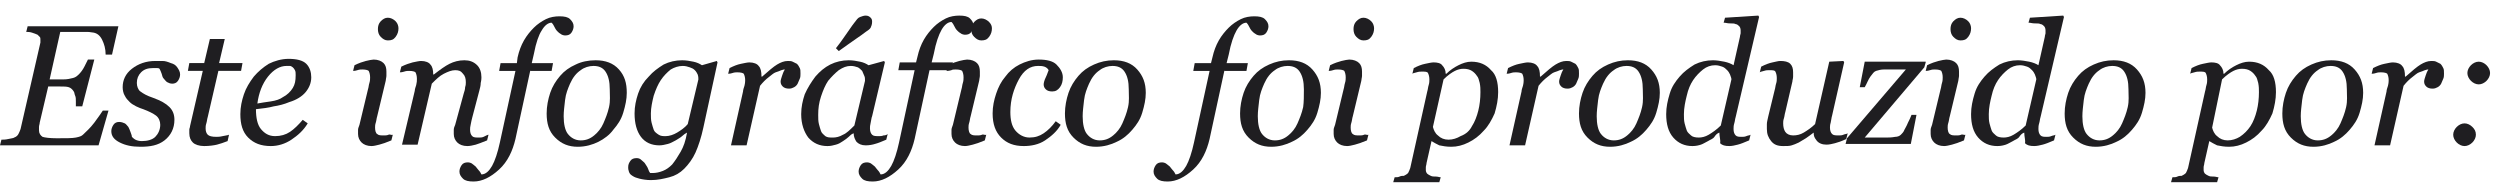 <?xml version="1.0" encoding="utf-8"?>
<!-- Generator: Adobe Illustrator 18.0.0, SVG Export Plug-In . SVG Version: 6.00 Build 0)  -->
<!DOCTYPE svg PUBLIC "-//W3C//DTD SVG 1.1//EN" "http://www.w3.org/Graphics/SVG/1.1/DTD/svg11.dtd">
<svg version="1.1" id="Camada_1" xmlns="http://www.w3.org/2000/svg" xmlns:xlink="http://www.w3.org/1999/xlink" x="0px" y="0px"
	 viewBox="0 0 352.6 27.6" enable-background="new 0 0 352.6 27.6" xml:space="preserve">
<g>
	<path fill="#1F1E21" d="M16.7,3.7l-0.9,4h-0.9c0-0.8-0.2-1.5-0.5-2.1s-0.7-0.9-1.2-1c-0.2,0-0.5-0.1-0.9-0.1s-0.7,0-1.1,0H8.5
		L7,11.2h1.9c0.6,0,1-0.1,1.4-0.2s0.6-0.3,0.9-0.6c0.2-0.2,0.5-0.6,0.7-1c0.2-0.4,0.4-0.8,0.5-1h0.9L11.6,15h-0.9c0-0.1,0-0.2,0-0.3
		s0-0.3,0-0.4c0-0.3,0-0.6-0.1-0.8s-0.1-0.5-0.2-0.6c-0.2-0.3-0.4-0.5-0.7-0.6c-0.3-0.1-0.7-0.1-1.2-0.1H6.8l-1.2,5.1
		c0,0.2-0.1,0.4-0.1,0.6s0,0.4,0,0.5c0,0.4,0.2,0.7,0.5,0.9c0.3,0.1,1,0.2,2,0.2c1.3,0,2.2,0,2.7-0.1c0.5-0.1,0.8-0.2,1-0.4
		c0.4-0.4,1-0.9,1.6-1.7c0.6-0.8,1-1.4,1.2-1.7h0.8l-1.4,4.9H0l0.2-0.8c0.2,0,0.6,0,1-0.1s0.7-0.1,0.8-0.2c0.3-0.1,0.5-0.3,0.6-0.5
		s0.2-0.4,0.3-0.7L5.7,6c0-0.1,0-0.1,0-0.2s0-0.2,0-0.2c0-0.2,0-0.3-0.1-0.4S5.4,5,5.3,4.9C5.1,4.8,4.8,4.7,4.5,4.6S3.9,4.5,3.7,4.5
		l0.2-0.8H16.7z"/>
	<path fill="#1F1E21" d="M19.8,20.7c-1.2,0-2.1-0.2-2.9-0.6s-1.2-0.9-1.2-1.6c0-0.3,0.1-0.6,0.3-0.9s0.5-0.4,0.8-0.4
		c0.3,0,0.6,0.1,0.8,0.2s0.3,0.3,0.5,0.5c0.1,0.2,0.2,0.4,0.3,0.7s0.2,0.5,0.2,0.7c0.1,0.1,0.3,0.3,0.5,0.4s0.5,0.2,0.9,0.2
		c0.8,0,1.5-0.2,1.9-0.6s0.7-1,0.7-1.7c0-0.5-0.2-1-0.6-1.3c-0.4-0.3-1-0.6-1.8-0.9c-0.3-0.1-0.6-0.2-1-0.4
		c-0.4-0.2-0.7-0.4-0.9-0.6c-0.3-0.3-0.5-0.5-0.7-0.9c-0.2-0.3-0.3-0.8-0.3-1.2c0-1,0.4-1.9,1.3-2.6c0.9-0.7,2-1.1,3.3-1.1
		c0.3,0,0.6,0,1,0s0.7,0.1,1.2,0.3c0.4,0.1,0.7,0.3,0.9,0.6s0.4,0.6,0.4,1c0,0.3-0.1,0.6-0.3,0.9s-0.5,0.4-0.8,0.4
		c-0.3,0-0.5-0.1-0.7-0.2s-0.3-0.3-0.5-0.5s-0.2-0.4-0.3-0.7s-0.2-0.5-0.3-0.7c-0.1-0.1-0.3-0.1-0.4-0.1s-0.3,0-0.5,0
		c-0.8,0-1.3,0.2-1.7,0.6s-0.6,0.9-0.6,1.5c0,0.5,0.2,1,0.5,1.2c0.4,0.3,0.9,0.6,1.8,0.9c1.1,0.4,1.8,0.8,2.3,1.3s0.7,1.1,0.7,1.8
		c0,1.2-0.5,2.2-1.4,2.9S21.2,20.7,19.8,20.7z"/>
	<path fill="#1F1E21" d="M28.8,20.6c-0.7,0-1.3-0.2-1.6-0.5s-0.5-0.7-0.5-1.3c0-0.2,0-0.3,0-0.5s0.1-0.3,0.1-0.5l1.8-7.8h-2.1
		l0.2-1.1h2.1l0.8-3.4h2.1l-0.8,3.4h3.3l-0.2,1.1h-3.2l-1.5,6.5c-0.1,0.3-0.1,0.6-0.2,0.9s-0.1,0.5-0.1,0.7c0,0.4,0.1,0.7,0.3,0.9
		s0.6,0.3,1.2,0.3c0.2,0,0.5,0,0.9-0.1s0.7-0.1,0.9-0.2l-0.2,0.9c-0.5,0.2-1.1,0.4-1.5,0.5S29.5,20.6,28.8,20.6z"/>
	<path fill="#1F1E21" d="M43.9,10.9c0,0.8-0.3,1.5-0.8,2.1s-1.3,1.1-2.3,1.4c-0.7,0.3-1.5,0.5-2.2,0.6c-0.7,0.2-1.6,0.3-2.5,0.4
		c0,1.2,0.2,2.2,0.7,2.8s1.1,1,2,1c0.8,0,1.5-0.2,2.1-0.6s1.2-1,1.8-1.7l0.7,0.5c-0.6,1-1.4,1.7-2.3,2.3s-1.9,0.9-2.9,0.9
		c-1.4,0-2.4-0.4-3.2-1.2s-1.1-1.9-1.1-3.3c0-1,0.2-1.9,0.5-2.8s0.8-1.7,1.4-2.5c0.6-0.7,1.3-1.3,2.1-1.8c0.8-0.4,1.8-0.7,2.8-0.7
		c1.1,0,2,0.2,2.5,0.7S43.9,10.2,43.9,10.9z M41.7,10.6c0-0.3,0-0.5-0.1-0.7c-0.1-0.2-0.2-0.3-0.3-0.4c-0.1-0.1-0.3-0.2-0.4-0.2
		s-0.3,0-0.5,0c-0.9,0-1.8,0.5-2.6,1.5c-0.8,1-1.3,2.3-1.5,3.8c0.5-0.1,1.2-0.2,1.9-0.3c0.7-0.1,1.3-0.3,1.7-0.6
		c0.6-0.3,1.1-0.8,1.4-1.3S41.7,11.4,41.7,10.6z"/>
	<path fill="#1F1E21" d="M55.4,19l-0.2,0.8c-0.7,0.3-1.3,0.5-1.7,0.6s-0.8,0.2-1.1,0.2c-0.6,0-1.1-0.2-1.4-0.5
		c-0.3-0.3-0.5-0.7-0.5-1.2c0-0.2,0-0.4,0-0.6c0-0.2,0.1-0.4,0.2-0.7l1.2-5c0.1-0.3,0.1-0.6,0.2-0.9s0.1-0.6,0.1-0.8
		c0-0.4-0.1-0.7-0.2-0.9c-0.1-0.1-0.4-0.2-0.9-0.2c-0.2,0-0.4,0-0.7,0.1C50.1,10,49.9,10,49.8,10l0.2-0.8c0.6-0.3,1.2-0.5,1.6-0.6
		s0.9-0.2,1.1-0.2c0.6,0,1.1,0.2,1.4,0.5c0.3,0.3,0.4,0.7,0.4,1.2c0,0.1,0,0.3,0,0.6c0,0.2-0.1,0.5-0.1,0.7l-1.2,5
		c-0.1,0.3-0.1,0.6-0.2,0.9s-0.1,0.5-0.1,0.7c0,0.4,0.1,0.8,0.3,0.9c0.2,0.2,0.5,0.2,1,0.2c0.1,0,0.4,0,0.6-0.1S55.2,19.1,55.4,19z
		 M56.2,4c0,0.4-0.1,0.8-0.4,1.2s-0.6,0.5-1.1,0.5c-0.4,0-0.7-0.2-1-0.5s-0.4-0.7-0.4-1.1c0-0.4,0.1-0.8,0.4-1.1s0.6-0.5,1-0.5
		c0.4,0,0.8,0.2,1.1,0.5S56.2,3.7,56.2,4z"/>
	<path fill="#1F1E21" d="M68.9,19l-0.2,0.8c-0.7,0.3-1.3,0.5-1.6,0.6c-0.4,0.1-0.8,0.2-1.2,0.2c-0.6,0-1.1-0.2-1.4-0.5
		c-0.3-0.3-0.5-0.7-0.5-1.2c0-0.2,0-0.4,0-0.6c0-0.2,0.1-0.5,0.2-0.7l1.2-4.4c0.1-0.3,0.2-0.6,0.2-0.9c0.1-0.3,0.1-0.5,0.1-0.7
		c0-0.5-0.1-0.9-0.4-1.2C65,10,64.7,9.9,64.2,9.9c-0.5,0-1,0.2-1.6,0.5s-1.1,0.8-1.7,1.4l-2,8.6h-2.2l1.8-7.6c0-0.2,0.1-0.5,0.2-0.8
		c0.1-0.4,0.1-0.6,0.1-0.9c0-0.4-0.1-0.7-0.2-0.9c-0.1-0.1-0.4-0.2-0.9-0.2c-0.2,0-0.4,0-0.7,0.1c-0.3,0.1-0.5,0.1-0.6,0.1l0.2-0.8
		c0.6-0.3,1.2-0.5,1.6-0.6c0.5-0.1,0.9-0.2,1.2-0.2c0.6,0,1.1,0.2,1.3,0.5c0.3,0.3,0.4,0.8,0.4,1.4h0.1c0.9-0.7,1.6-1.2,2.2-1.5
		c0.6-0.3,1.3-0.5,2.1-0.5c0.7,0,1.3,0.2,1.8,0.7c0.4,0.4,0.6,1,0.6,1.7c0,0.1,0,0.4-0.1,0.8c0,0.4-0.1,0.7-0.2,1.1l-1,3.8
		c-0.1,0.3-0.1,0.5-0.2,0.9s-0.1,0.6-0.1,0.8c0,0.4,0.1,0.7,0.3,0.9c0.2,0.2,0.5,0.2,1,0.2c0.1,0,0.4,0,0.6-0.1
		C68.6,19.1,68.8,19,68.9,19z"/>
	<path fill="#1F1E21" d="M74.8,9.9l-2.1,9.7c-0.4,1.7-1.1,3.2-2.3,4.3s-2.4,1.7-3.6,1.7c-0.7,0-1.2-0.1-1.5-0.4
		c-0.3-0.3-0.5-0.6-0.5-1c0-0.3,0.1-0.6,0.3-0.9s0.5-0.4,0.9-0.4c0.2,0,0.5,0.1,0.6,0.2s0.3,0.2,0.5,0.4c0.1,0.1,0.2,0.3,0.4,0.5
		s0.3,0.4,0.4,0.6c0.6,0,1.1-0.5,1.5-1.2s0.8-1.9,1.1-3.3l2.2-10.1h-2.3l0.2-1.1h2.3L73,8.1c0.2-0.9,0.5-1.7,0.9-2.4
		s0.9-1.3,1.4-1.8c0.5-0.5,1.1-0.9,1.7-1.2c0.6-0.3,1.3-0.4,1.9-0.4c0.7,0,1.2,0.1,1.5,0.4s0.5,0.6,0.5,1c0,0.3-0.1,0.6-0.3,0.9
		s-0.5,0.4-0.9,0.4c-0.2,0-0.5-0.1-0.6-0.2c-0.2-0.1-0.3-0.2-0.5-0.4c-0.2-0.2-0.3-0.4-0.4-0.6c-0.1-0.2-0.2-0.4-0.4-0.6
		c-0.5,0-1,0.4-1.4,1.1C76,4.9,75.6,6,75.3,7.6L75,8.9h3l-0.2,1.1H74.8z"/>
	<path fill="#1F1E21" d="M88.4,13.1c0,0.9-0.2,1.8-0.5,2.8s-0.8,1.7-1.4,2.4C86,19,85.2,19.6,84.4,20c-0.8,0.4-1.8,0.7-2.9,0.7
		c-1.3,0-2.3-0.4-3.2-1.3s-1.2-2-1.2-3.4c0-1,0.2-2,0.5-2.9c0.3-0.9,0.8-1.7,1.4-2.4c0.6-0.7,1.3-1.2,2.2-1.6C82,8.7,83,8.5,84,8.5
		c1.4,0,2.5,0.4,3.3,1.3S88.4,11.7,88.4,13.1z M86,12.6c0-1.1-0.2-1.9-0.6-2.5s-1-0.8-1.7-0.8c-0.6,0-1.3,0.2-1.8,0.6
		c-0.6,0.4-1.1,1-1.5,1.9c-0.3,0.7-0.6,1.4-0.7,2.3s-0.2,1.6-0.2,2.3c0,1.1,0.2,2,0.6,2.5s1,0.9,1.8,0.9c0.7,0,1.3-0.2,1.9-0.7
		c0.5-0.4,1-1,1.3-1.7c0.3-0.7,0.6-1.4,0.8-2.3S86,13.5,86,12.6z"/>
	<path fill="#1F1E21" d="M96.9,18.7L96.9,18.7c-0.2,0.1-0.5,0.3-0.7,0.5s-0.6,0.4-0.9,0.6c-0.4,0.2-0.7,0.4-1.1,0.5
		s-0.8,0.2-1.2,0.2c-1.1,0-2-0.4-2.6-1.2s-0.9-1.9-0.9-3.3c0-1,0.2-1.9,0.5-2.8s0.8-1.7,1.5-2.4c0.6-0.7,1.3-1.2,2.1-1.7
		c0.8-0.4,1.7-0.6,2.6-0.6c0.6,0,1.1,0.1,1.6,0.2s0.9,0.3,1.2,0.5l2.1-0.6l0.1,0.2l-2,9.2c-0.3,1.4-0.7,2.6-1.1,3.5s-1,1.7-1.6,2.3
		c-0.6,0.6-1.3,1-2.1,1.2c-0.8,0.2-1.6,0.4-2.6,0.4c-0.6,0-1.2-0.1-1.6-0.2s-0.7-0.2-1-0.4s-0.4-0.3-0.5-0.6s-0.1-0.4-0.1-0.6
		c0-0.4,0.1-0.6,0.3-0.9s0.5-0.4,0.9-0.4c0.3,0,0.5,0.1,0.7,0.3s0.4,0.3,0.5,0.5c0.1,0.2,0.3,0.4,0.4,0.7s0.2,0.5,0.3,0.6h0.4
		c0.4,0,0.9-0.1,1.4-0.3s0.9-0.5,1.3-0.9c0.4-0.5,0.8-1.1,1.2-1.8S96.7,19.9,96.9,18.7z M98.5,11.2c0-0.2,0-0.4-0.1-0.7
		c-0.1-0.2-0.2-0.4-0.4-0.6c-0.2-0.2-0.4-0.3-0.7-0.4s-0.6-0.2-1-0.2c-0.6,0-1.2,0.2-1.7,0.5c-0.5,0.4-1,0.9-1.4,1.5
		c-0.4,0.6-0.7,1.3-1,2.2c-0.2,0.8-0.4,1.7-0.4,2.5c0,0.5,0,0.9,0.1,1.3c0.1,0.4,0.2,0.7,0.3,1s0.4,0.5,0.7,0.7s0.6,0.2,1,0.2
		c0.5,0,1.1-0.2,1.6-0.5c0.5-0.3,1.1-0.7,1.5-1.2L98.5,11.2z"/>
	<path fill="#1F1E21" d="M112.9,10.4c0,0.2,0,0.5-0.1,0.7s-0.2,0.5-0.3,0.7c-0.1,0.2-0.3,0.4-0.5,0.5s-0.4,0.2-0.7,0.2
		c-0.4,0-0.7-0.1-0.9-0.3s-0.3-0.4-0.3-0.7c0-0.2,0.1-0.5,0.2-0.8s0.2-0.6,0.4-0.9c-0.1,0-0.2,0-0.5,0.1c-0.2,0.1-0.5,0.2-0.8,0.3
		c-0.3,0.1-0.6,0.4-1,0.7c-0.4,0.3-0.8,0.7-1.2,1.2l-1.9,8.4h-2.2l1.7-7.6c0-0.2,0.1-0.5,0.2-0.8c0.1-0.4,0.1-0.7,0.1-0.8
		c0-0.4-0.1-0.7-0.2-0.9c-0.1-0.1-0.4-0.2-0.9-0.2c-0.2,0-0.4,0-0.7,0.1c-0.3,0.1-0.5,0.1-0.6,0.1l0.2-0.8c0.6-0.3,1.1-0.5,1.6-0.6
		s0.9-0.2,1.2-0.2c0.6,0,1.1,0.2,1.3,0.5c0.3,0.3,0.4,0.8,0.4,1.5h0.1c0.9-0.8,1.6-1.4,2.1-1.7c0.5-0.3,1-0.5,1.5-0.5
		c0.3,0,0.5,0,0.7,0.1s0.4,0.2,0.6,0.3c0.2,0.2,0.3,0.4,0.4,0.6S112.9,10,112.9,10.4z"/>
	<path fill="#1F1E21" d="M120.4,18.8L120.4,18.8c-0.3,0.1-0.5,0.3-0.7,0.5s-0.5,0.4-0.8,0.6c-0.3,0.2-0.6,0.4-1,0.5
		c-0.4,0.1-0.7,0.2-1.2,0.2c-1.1,0-2-0.4-2.7-1.2c-0.6-0.8-1-1.9-1-3.3c0-1,0.2-1.9,0.5-2.8c0.4-0.9,0.9-1.7,1.5-2.5
		c0.6-0.7,1.3-1.3,2.1-1.7c0.8-0.4,1.7-0.6,2.6-0.6c0.6,0,1.1,0.1,1.6,0.2s0.9,0.3,1.2,0.5l2.2-0.6l0.1,0.2l-1.8,7.6
		c-0.1,0.2-0.1,0.5-0.2,0.9s-0.1,0.6-0.1,0.8c0,0.4,0.1,0.7,0.3,0.9s0.5,0.2,1,0.2c0.1,0,0.4,0,0.6-0.1c0.3,0,0.5-0.1,0.6-0.2
		l-0.2,0.8c-0.7,0.3-1.2,0.5-1.6,0.6c-0.3,0.1-0.8,0.2-1.3,0.2c-0.6,0-1-0.2-1.3-0.5C120.6,19.7,120.4,19.3,120.4,18.8z M122,11.4
		c0-0.3,0-0.5-0.1-0.7c-0.1-0.2-0.2-0.5-0.3-0.7c-0.2-0.2-0.4-0.4-0.6-0.5c-0.3-0.1-0.6-0.2-1-0.2c-0.6,0-1.1,0.2-1.7,0.6
		c-0.5,0.4-1,0.9-1.5,1.5c-0.4,0.6-0.7,1.3-1,2.2s-0.4,1.7-0.4,2.6c0,0.5,0,0.9,0.1,1.3c0.1,0.4,0.2,0.7,0.3,1
		c0.1,0.3,0.4,0.5,0.6,0.7c0.3,0.2,0.6,0.2,1.1,0.2c0.4,0,0.9-0.1,1.4-0.4c0.5-0.2,1-0.7,1.6-1.3L122,11.4z M123,3.1
		c0,0.3-0.1,0.6-0.2,0.8s-0.4,0.4-0.7,0.6c-0.4,0.3-0.8,0.6-1.4,1s-1.4,1-2.4,1.7l-0.4-0.4c0.8-1,1.3-1.8,1.6-2.2s0.6-0.9,1-1.4
		c0.3-0.4,0.5-0.7,0.8-0.8s0.5-0.2,0.8-0.2c0.3,0,0.5,0.1,0.7,0.3S123,2.9,123,3.1z"/>
	<path fill="#1F1E21" d="M131.1,9.9l-2.1,9.7c-0.4,1.7-1.1,3.2-2.3,4.3s-2.4,1.7-3.6,1.7c-0.7,0-1.2-0.1-1.5-0.4
		c-0.3-0.3-0.5-0.6-0.5-1c0-0.3,0.1-0.6,0.3-0.9s0.5-0.4,0.9-0.4c0.2,0,0.5,0.1,0.6,0.2s0.3,0.2,0.5,0.4c0.1,0.1,0.2,0.3,0.4,0.5
		s0.3,0.4,0.4,0.6c0.6,0,1.1-0.5,1.5-1.2s0.8-1.9,1.1-3.3L129,9.9h-2.3l0.2-1.1h2.3l0.2-0.8c0.2-0.9,0.5-1.7,0.9-2.4
		s0.9-1.3,1.4-1.8c0.5-0.5,1.1-0.9,1.7-1.2c0.6-0.3,1.3-0.4,1.9-0.4c0.7,0,1.2,0.1,1.5,0.4s0.5,0.6,0.5,1c0,0.3-0.1,0.6-0.3,0.9
		s-0.5,0.4-0.9,0.4c-0.2,0-0.5-0.1-0.6-0.2c-0.2-0.1-0.3-0.2-0.5-0.4c-0.2-0.2-0.3-0.4-0.4-0.6c-0.1-0.2-0.2-0.4-0.4-0.6
		c-0.5,0-1,0.4-1.4,1.1c-0.4,0.7-0.8,1.8-1.1,3.4l-0.3,1.2h3l-0.2,1.1H131.1z"/>
	<path fill="#1F1E21" d="M139.1,19l-0.2,0.8c-0.7,0.3-1.3,0.5-1.7,0.6s-0.8,0.2-1.1,0.2c-0.6,0-1.1-0.2-1.4-0.5
		c-0.3-0.3-0.5-0.7-0.5-1.2c0-0.2,0-0.4,0-0.6c0-0.2,0.1-0.4,0.2-0.7l1.2-5c0.1-0.3,0.1-0.6,0.2-0.9s0.1-0.6,0.1-0.8
		c0-0.4-0.1-0.7-0.2-0.9c-0.1-0.1-0.4-0.2-0.9-0.2c-0.2,0-0.4,0-0.7,0.1c-0.3,0.1-0.5,0.1-0.6,0.1l0.2-0.8c0.6-0.3,1.2-0.5,1.6-0.6
		s0.9-0.2,1.1-0.2c0.6,0,1.1,0.2,1.4,0.5c0.3,0.3,0.4,0.7,0.4,1.2c0,0.1,0,0.3,0,0.6c0,0.2-0.1,0.5-0.1,0.7l-1.2,5
		c-0.1,0.3-0.1,0.6-0.2,0.9s-0.1,0.5-0.1,0.7c0,0.4,0.1,0.8,0.3,0.9c0.2,0.2,0.5,0.2,1,0.2c0.1,0,0.4,0,0.6-0.1S138.9,19.1,139.1,19
		z M139.9,4c0,0.4-0.1,0.8-0.4,1.2s-0.6,0.5-1.1,0.5c-0.4,0-0.7-0.2-1-0.5S137,4.6,137,4.2c0-0.4,0.1-0.8,0.4-1.1s0.6-0.5,1-0.5
		c0.4,0,0.8,0.2,1.1,0.5S139.9,3.7,139.9,4z"/>
	<path fill="#1F1E21" d="M144.4,20.6c-1.4,0-2.4-0.4-3.2-1.2S140,17.5,140,16c0-1,0.2-1.9,0.5-2.8s0.7-1.7,1.3-2.4
		c0.5-0.7,1.2-1.3,2-1.7c0.8-0.4,1.7-0.7,2.7-0.7c1.1,0,2,0.2,2.5,0.7s0.9,1.1,0.9,1.8c0,0.5-0.1,1-0.4,1.4s-0.6,0.6-1.1,0.6
		c-0.4,0-0.7-0.1-0.9-0.3s-0.3-0.4-0.3-0.7c0-0.2,0.1-0.6,0.3-1c0.2-0.4,0.3-0.8,0.4-1c-0.1-0.2-0.3-0.4-0.6-0.5
		c-0.3-0.1-0.6-0.1-0.9-0.1c-1.1,0-2,0.6-2.7,1.9s-1.2,2.8-1.2,4.6c0,1.1,0.2,2,0.7,2.6s1.2,1,2,1c0.8,0,1.4-0.2,2-0.6
		s1.2-1,1.7-1.7l0.7,0.5c-0.5,0.9-1.3,1.6-2.2,2.2S145.4,20.6,144.4,20.6z"/>
	<path fill="#1F1E21" d="M161.6,13.1c0,0.9-0.2,1.8-0.5,2.8s-0.8,1.7-1.4,2.4c-0.6,0.7-1.3,1.3-2.2,1.7c-0.8,0.4-1.8,0.7-2.9,0.7
		c-1.3,0-2.3-0.4-3.2-1.3s-1.2-2-1.2-3.4c0-1,0.2-2,0.5-2.9c0.3-0.9,0.8-1.7,1.4-2.4c0.6-0.7,1.3-1.2,2.2-1.6
		c0.9-0.4,1.8-0.6,2.8-0.6c1.4,0,2.5,0.4,3.3,1.3S161.6,11.7,161.6,13.1z M159.2,12.6c0-1.1-0.2-1.9-0.6-2.5s-1-0.8-1.7-0.8
		c-0.6,0-1.3,0.2-1.8,0.6c-0.6,0.4-1.1,1-1.5,1.9c-0.3,0.7-0.6,1.4-0.7,2.3s-0.2,1.6-0.2,2.3c0,1.1,0.2,2,0.6,2.5s1,0.9,1.8,0.9
		c0.7,0,1.3-0.2,1.9-0.7c0.5-0.4,1-1,1.3-1.7c0.3-0.7,0.6-1.4,0.8-2.3S159.2,13.5,159.2,12.6z"/>
	<path fill="#1F1E21" d="M172.7,9.9l-2.1,9.7c-0.4,1.7-1.1,3.2-2.3,4.3s-2.4,1.7-3.6,1.7c-0.7,0-1.2-0.1-1.5-0.4
		c-0.3-0.3-0.5-0.6-0.5-1c0-0.3,0.1-0.6,0.3-0.9s0.5-0.4,0.9-0.4c0.2,0,0.5,0.1,0.6,0.2s0.3,0.2,0.5,0.4c0.1,0.1,0.2,0.3,0.4,0.5
		s0.3,0.4,0.4,0.6c0.6,0,1.1-0.5,1.5-1.2s0.8-1.9,1.1-3.3l2.2-10.1h-2.3l0.2-1.1h2.3l0.2-0.8c0.2-0.9,0.5-1.7,0.9-2.4
		s0.9-1.3,1.4-1.8c0.5-0.5,1.1-0.9,1.7-1.2c0.6-0.3,1.3-0.4,1.9-0.4c0.7,0,1.2,0.1,1.5,0.4s0.5,0.6,0.5,1c0,0.3-0.1,0.6-0.3,0.9
		s-0.5,0.4-0.9,0.4c-0.2,0-0.5-0.1-0.6-0.2c-0.2-0.1-0.3-0.2-0.5-0.4c-0.2-0.2-0.3-0.4-0.4-0.6c-0.1-0.2-0.2-0.4-0.4-0.6
		c-0.5,0-1,0.4-1.4,1.1c-0.4,0.7-0.8,1.8-1.1,3.4L173,8.9h3l-0.2,1.1H172.7z"/>
	<path fill="#1F1E21" d="M186.3,13.1c0,0.9-0.2,1.8-0.5,2.8s-0.8,1.7-1.4,2.4c-0.6,0.7-1.3,1.3-2.2,1.7c-0.8,0.4-1.8,0.7-2.9,0.7
		c-1.3,0-2.3-0.4-3.2-1.3s-1.2-2-1.2-3.4c0-1,0.2-2,0.5-2.9c0.3-0.9,0.8-1.7,1.4-2.4c0.6-0.7,1.3-1.2,2.2-1.6
		c0.9-0.4,1.8-0.6,2.8-0.6c1.4,0,2.5,0.4,3.3,1.3S186.3,11.7,186.3,13.1z M183.9,12.6c0-1.1-0.2-1.9-0.6-2.5s-1-0.8-1.7-0.8
		c-0.6,0-1.3,0.2-1.8,0.6c-0.6,0.4-1.1,1-1.5,1.9c-0.3,0.7-0.6,1.4-0.7,2.3s-0.2,1.6-0.2,2.3c0,1.1,0.2,2,0.6,2.5s1,0.9,1.8,0.9
		c0.7,0,1.3-0.2,1.9-0.7c0.5-0.4,1-1,1.3-1.7c0.3-0.7,0.6-1.4,0.8-2.3C183.9,14.4,183.9,13.5,183.9,12.6z"/>
	<path fill="#1F1E21" d="M193,19l-0.2,0.8c-0.7,0.3-1.3,0.5-1.7,0.6s-0.8,0.2-1.1,0.2c-0.6,0-1.1-0.2-1.4-0.5
		c-0.3-0.3-0.5-0.7-0.5-1.2c0-0.2,0-0.4,0-0.6c0-0.2,0.1-0.4,0.2-0.7l1.2-5c0.1-0.3,0.1-0.6,0.2-0.9s0.1-0.6,0.1-0.8
		c0-0.4-0.1-0.7-0.2-0.9c-0.1-0.1-0.4-0.2-0.9-0.2c-0.2,0-0.4,0-0.7,0.1c-0.3,0.1-0.5,0.1-0.6,0.1l0.2-0.8c0.6-0.3,1.2-0.5,1.6-0.6
		s0.9-0.2,1.1-0.2c0.6,0,1.1,0.2,1.4,0.5c0.3,0.3,0.4,0.7,0.4,1.2c0,0.1,0,0.3,0,0.6c0,0.2-0.1,0.5-0.1,0.7l-1.2,5
		c-0.1,0.3-0.1,0.6-0.2,0.9s-0.1,0.5-0.1,0.7c0,0.4,0.1,0.8,0.3,0.9c0.2,0.2,0.5,0.2,1,0.2c0.1,0,0.4,0,0.6-0.1S192.8,19.1,193,19z
		 M193.8,4c0,0.4-0.1,0.8-0.4,1.2s-0.6,0.5-1.1,0.5c-0.4,0-0.7-0.2-1-0.5s-0.4-0.7-0.4-1.1c0-0.4,0.1-0.8,0.4-1.1s0.6-0.5,1-0.5
		c0.4,0,0.8,0.2,1.1,0.5S193.8,3.7,193.8,4z"/>
	<path fill="#1F1E21" d="M211.3,13c0,1-0.2,2-0.5,3c-0.4,0.9-0.9,1.8-1.5,2.4c-0.7,0.8-1.4,1.3-2.2,1.7c-0.8,0.4-1.6,0.6-2.4,0.6
		c-0.7,0-1.2-0.1-1.7-0.2c-0.4-0.2-0.8-0.4-1.1-0.6l-0.7,3.1c0,0.2-0.1,0.4-0.1,0.6s0,0.3,0,0.4c0,0.2,0.1,0.4,0.2,0.5
		s0.3,0.2,0.5,0.3c0.2,0.1,0.4,0.1,0.7,0.1s0.5,0.1,0.7,0.1l-0.2,0.7h-6.5l0.2-0.7c0.3,0,0.5,0,0.7-0.1s0.4-0.1,0.6-0.1
		c0.2-0.1,0.4-0.2,0.6-0.4c0.1-0.2,0.2-0.4,0.3-0.7l2.4-10.8c0.1-0.3,0.1-0.6,0.2-0.9c0.1-0.3,0.1-0.6,0.1-0.8
		c0-0.4-0.1-0.7-0.2-0.9s-0.4-0.2-0.9-0.2c-0.2,0-0.4,0-0.7,0.1s-0.5,0.1-0.6,0.2l0.2-0.8c0.6-0.3,1.1-0.5,1.6-0.6s0.9-0.2,1.2-0.2
		c0.5,0,1,0.1,1.2,0.4c0.3,0.3,0.5,0.7,0.5,1.2h0.1c0.5-0.5,1.1-0.9,1.7-1.2c0.6-0.3,1.2-0.5,1.8-0.5c1.2,0,2.1,0.4,2.8,1.2
		C211,10.5,211.3,11.6,211.3,13z M207.6,17.8c0.4-0.6,0.7-1.4,0.9-2.2s0.3-1.7,0.3-2.6c0-0.4,0-0.8-0.1-1.3c-0.1-0.4-0.2-0.8-0.4-1
		c-0.2-0.3-0.4-0.5-0.7-0.7s-0.7-0.3-1.2-0.3c-0.4,0-0.8,0.1-1.2,0.3c-0.4,0.2-1,0.6-1.6,1.2l-1.5,6.7c0.1,0.4,0.3,0.9,0.7,1.2
		c0.4,0.4,0.9,0.6,1.5,0.6c0.6,0,1.2-0.2,1.7-0.5C206.8,18.9,207.3,18.4,207.6,17.8z"/>
	<path fill="#1F1E21" d="M222.7,10.4c0,0.2,0,0.5-0.1,0.7s-0.2,0.5-0.3,0.7c-0.1,0.2-0.3,0.4-0.5,0.5s-0.4,0.2-0.7,0.2
		c-0.4,0-0.7-0.1-0.9-0.3s-0.3-0.4-0.3-0.7c0-0.2,0.1-0.5,0.2-0.8s0.2-0.6,0.4-0.9c-0.1,0-0.2,0-0.5,0.1c-0.2,0.1-0.5,0.2-0.8,0.3
		c-0.3,0.1-0.6,0.4-1,0.7c-0.4,0.3-0.8,0.7-1.2,1.2l-1.9,8.4h-2.2l1.7-7.6c0-0.2,0.1-0.5,0.2-0.8c0.1-0.4,0.1-0.7,0.1-0.8
		c0-0.4-0.1-0.7-0.2-0.9c-0.1-0.1-0.4-0.2-0.9-0.2c-0.2,0-0.4,0-0.7,0.1c-0.3,0.1-0.5,0.1-0.6,0.1l0.2-0.8c0.6-0.3,1.1-0.5,1.6-0.6
		s0.9-0.2,1.2-0.2c0.6,0,1.1,0.2,1.3,0.5c0.3,0.3,0.4,0.8,0.4,1.5h0.1c0.9-0.8,1.6-1.4,2.1-1.7c0.5-0.3,1-0.5,1.5-0.5
		c0.3,0,0.5,0,0.7,0.1s0.4,0.2,0.6,0.3c0.2,0.2,0.3,0.4,0.4,0.6S222.7,10,222.7,10.4z"/>
	<path fill="#1F1E21" d="M234.1,13.1c0,0.9-0.2,1.8-0.5,2.8s-0.8,1.7-1.4,2.4c-0.6,0.7-1.3,1.3-2.2,1.7c-0.8,0.4-1.8,0.7-2.9,0.7
		c-1.3,0-2.3-0.4-3.2-1.3s-1.2-2-1.2-3.4c0-1,0.2-2,0.5-2.9c0.3-0.9,0.8-1.7,1.4-2.4c0.6-0.7,1.3-1.2,2.2-1.6
		c0.9-0.4,1.8-0.6,2.8-0.6c1.4,0,2.5,0.4,3.3,1.3S234.1,11.7,234.1,13.1z M231.7,12.6c0-1.1-0.2-1.9-0.6-2.5s-1-0.8-1.7-0.8
		c-0.6,0-1.3,0.2-1.8,0.6c-0.6,0.4-1.1,1-1.5,1.9c-0.3,0.7-0.6,1.4-0.7,2.3s-0.2,1.6-0.2,2.3c0,1.1,0.2,2,0.6,2.5s1,0.9,1.8,0.9
		c0.7,0,1.3-0.2,1.9-0.7c0.5-0.4,1-1,1.3-1.7c0.3-0.7,0.6-1.4,0.8-2.3S231.7,13.5,231.7,12.6z"/>
	<path fill="#1F1E21" d="M242.5,18.7L242.5,18.7c-0.3,0.1-0.5,0.3-0.7,0.6s-0.6,0.4-0.9,0.6c-0.4,0.2-0.7,0.4-1,0.5
		c-0.3,0.1-0.7,0.2-1.2,0.2c-1.1,0-2-0.4-2.7-1.2s-1-1.9-1-3.3c0-1,0.2-1.9,0.5-2.9s0.8-1.7,1.4-2.4c0.6-0.7,1.3-1.2,2.1-1.7
		c0.8-0.4,1.7-0.6,2.6-0.6c0.5,0,1.1,0.1,1.6,0.2s1,0.3,1.3,0.5l0.9-4c0-0.2,0.1-0.4,0.1-0.5s0-0.2,0-0.4c0-0.3-0.1-0.5-0.2-0.6
		s-0.3-0.3-0.5-0.3c-0.2-0.1-0.4-0.1-0.8-0.1s-0.6-0.1-0.9-0.1l0.2-0.7l4.7-0.3l0.1,0.2l-3.3,14.1c-0.1,0.3-0.1,0.6-0.2,0.9
		s-0.1,0.6-0.1,0.8c0,0.4,0.1,0.7,0.3,0.9s0.5,0.2,0.9,0.2c0.1,0,0.4,0,0.6-0.1s0.5-0.1,0.6-0.2l-0.2,0.8c-0.7,0.3-1.2,0.5-1.6,0.6
		c-0.4,0.1-0.8,0.2-1.2,0.2c-0.6,0-1-0.1-1.3-0.4C242.7,19.8,242.5,19.3,242.5,18.7z M244.2,11.2c0-0.2-0.1-0.4-0.2-0.7
		c-0.1-0.2-0.2-0.4-0.4-0.6c-0.2-0.2-0.4-0.4-0.7-0.5c-0.3-0.1-0.6-0.2-1-0.2c-0.6,0-1.2,0.2-1.7,0.6c-0.5,0.4-1,0.9-1.4,1.5
		c-0.4,0.6-0.7,1.3-0.9,2.2c-0.2,0.8-0.4,1.7-0.4,2.6c0,0.5,0,0.9,0.1,1.3c0.1,0.4,0.2,0.7,0.3,1c0.1,0.3,0.4,0.5,0.6,0.7
		s0.6,0.3,1.1,0.3c0.4,0,0.9-0.1,1.4-0.4c0.5-0.3,1.1-0.7,1.7-1.3L244.2,11.2z"/>
	<path fill="#1F1E21" d="M255.8,18.7L255.8,18.7c-0.4,0.3-0.8,0.6-1.1,0.8s-0.7,0.4-1,0.6c-0.4,0.2-0.7,0.3-1,0.4s-0.7,0.1-1.2,0.1
		c-0.8,0-1.3-0.2-1.7-0.7s-0.6-1-0.6-1.7c0-0.2,0-0.4,0-0.7s0.1-0.6,0.2-1.1l0.9-3.7c0.1-0.3,0.1-0.6,0.2-0.9s0.1-0.5,0.1-0.8
		c0-0.4-0.1-0.7-0.2-0.9s-0.4-0.2-0.9-0.2c-0.2,0-0.4,0-0.7,0.1c-0.3,0.1-0.5,0.1-0.6,0.2l0.2-0.8c0.6-0.3,1.1-0.5,1.6-0.6
		s0.8-0.2,1.1-0.2c0.6,0,1.1,0.1,1.4,0.4s0.4,0.7,0.4,1.2c0,0.1,0,0.3,0,0.6s-0.1,0.5-0.1,0.7l-1,4.3c-0.1,0.3-0.1,0.6-0.2,0.9
		s-0.1,0.5-0.1,0.7c0,0.5,0.1,0.9,0.3,1.2c0.2,0.3,0.6,0.5,1.1,0.5c0.5,0,1-0.1,1.5-0.4c0.5-0.3,1.1-0.7,1.6-1.2l2-8.8l2-0.1
		l0.1,0.2l-1.7,7.5c-0.1,0.3-0.1,0.6-0.2,1c-0.1,0.3-0.1,0.6-0.1,0.7c0,0.4,0.1,0.7,0.3,0.9s0.5,0.2,1,0.2c0.1,0,0.4,0,0.6-0.1
		s0.5-0.1,0.6-0.2l-0.2,0.8c-0.6,0.3-1.2,0.5-1.6,0.6c-0.4,0.1-0.8,0.2-1.2,0.2c-0.6,0-1.1-0.2-1.4-0.6S255.8,19.2,255.8,18.7z"/>
	<path fill="#1F1E21" d="M271.6,8.8l-0.2,0.7l-8.4,9.9c0.3,0,0.6,0,0.9,0c0.3,0,0.7,0,1.1,0c0.3,0,0.6,0,1,0c0.3,0,0.8,0,1.3-0.1
		c0.3,0,0.6-0.1,0.8-0.3s0.4-0.4,0.5-0.7c0.1-0.2,0.3-0.5,0.5-1c0.2-0.4,0.4-0.8,0.5-1.1h0.7l-0.8,4.1h-9.2l0.2-0.8l8.3-9.7h-1.5
		c-0.7,0-1.2,0-1.6,0s-0.8,0.1-1.1,0.2c-0.3,0.1-0.5,0.4-0.8,0.8c-0.3,0.4-0.5,1-0.8,1.5h-0.7l0.7-3.6H271.6z"/>
	<path fill="#1F1E21" d="M277.2,19l-0.2,0.8c-0.7,0.3-1.3,0.5-1.7,0.6s-0.8,0.2-1.1,0.2c-0.6,0-1.1-0.2-1.4-0.5
		c-0.3-0.3-0.5-0.7-0.5-1.2c0-0.2,0-0.4,0-0.6c0-0.2,0.1-0.4,0.2-0.7l1.2-5c0.1-0.3,0.1-0.6,0.2-0.9s0.1-0.6,0.1-0.8
		c0-0.4-0.1-0.7-0.2-0.9c-0.1-0.1-0.4-0.2-0.9-0.2c-0.2,0-0.4,0-0.7,0.1c-0.3,0.1-0.5,0.1-0.6,0.1l0.2-0.8c0.6-0.3,1.2-0.5,1.6-0.6
		s0.9-0.2,1.1-0.2c0.6,0,1.1,0.2,1.4,0.5c0.3,0.3,0.4,0.7,0.4,1.2c0,0.1,0,0.3,0,0.6c0,0.2-0.1,0.5-0.1,0.7l-1.2,5
		c-0.1,0.3-0.1,0.6-0.2,0.9s-0.1,0.5-0.1,0.7c0,0.4,0.1,0.8,0.3,0.9c0.2,0.2,0.5,0.2,1,0.2c0.1,0,0.4,0,0.6-0.1S277.1,19.1,277.2,19
		z M278,4c0,0.4-0.1,0.8-0.4,1.2s-0.6,0.5-1.1,0.5c-0.4,0-0.7-0.2-1-0.5s-0.4-0.7-0.4-1.1c0-0.4,0.1-0.8,0.4-1.1s0.6-0.5,1-0.5
		c0.4,0,0.8,0.2,1.1,0.5S278,3.7,278,4z"/>
	<path fill="#1F1E21" d="M285.5,18.7L285.5,18.7c-0.3,0.1-0.5,0.3-0.7,0.6s-0.6,0.4-0.9,0.6c-0.4,0.2-0.7,0.4-1,0.5
		c-0.3,0.1-0.7,0.2-1.2,0.2c-1.1,0-2-0.4-2.7-1.2s-1-1.9-1-3.3c0-1,0.2-1.9,0.5-2.9s0.8-1.7,1.4-2.4c0.6-0.7,1.3-1.2,2.1-1.7
		c0.8-0.4,1.7-0.6,2.6-0.6c0.5,0,1.1,0.1,1.6,0.2s1,0.3,1.3,0.5l0.9-4c0-0.2,0.1-0.4,0.1-0.5s0-0.2,0-0.4c0-0.3-0.1-0.5-0.2-0.6
		s-0.3-0.3-0.5-0.3c-0.2-0.1-0.4-0.1-0.8-0.1s-0.6-0.1-0.9-0.1l0.2-0.7l4.7-0.3l0.1,0.2l-3.3,14.1c-0.1,0.3-0.1,0.6-0.2,0.9
		s-0.1,0.6-0.1,0.8c0,0.4,0.1,0.7,0.3,0.9s0.5,0.2,0.9,0.2c0.1,0,0.4,0,0.6-0.1s0.5-0.1,0.6-0.2l-0.2,0.8c-0.7,0.3-1.2,0.5-1.6,0.6
		c-0.4,0.1-0.8,0.2-1.2,0.2c-0.6,0-1-0.1-1.3-0.4C285.7,19.8,285.5,19.3,285.5,18.7z M287.2,11.2c0-0.2-0.1-0.4-0.2-0.7
		c-0.1-0.2-0.2-0.4-0.4-0.6c-0.2-0.2-0.4-0.4-0.7-0.5c-0.3-0.1-0.6-0.2-1-0.2c-0.6,0-1.2,0.2-1.7,0.6c-0.5,0.4-1,0.9-1.4,1.5
		c-0.4,0.6-0.7,1.3-0.9,2.2c-0.2,0.8-0.4,1.7-0.4,2.6c0,0.5,0,0.9,0.1,1.3c0.1,0.4,0.2,0.7,0.3,1c0.1,0.3,0.4,0.5,0.6,0.7
		s0.6,0.3,1.1,0.3c0.4,0,0.9-0.1,1.4-0.4c0.5-0.3,1.1-0.7,1.7-1.3L287.2,11.2z"/>
	<path fill="#1F1E21" d="M302.6,13.1c0,0.9-0.2,1.8-0.5,2.8s-0.8,1.7-1.4,2.4c-0.6,0.7-1.3,1.3-2.2,1.7c-0.8,0.4-1.8,0.7-2.9,0.7
		c-1.3,0-2.3-0.4-3.2-1.3s-1.2-2-1.2-3.4c0-1,0.2-2,0.5-2.9c0.3-0.9,0.8-1.7,1.4-2.4c0.6-0.7,1.3-1.2,2.2-1.6
		c0.9-0.4,1.8-0.6,2.8-0.6c1.4,0,2.5,0.4,3.3,1.3S302.6,11.7,302.6,13.1z M300.2,12.6c0-1.1-0.2-1.9-0.6-2.5s-1-0.8-1.7-0.8
		c-0.6,0-1.3,0.2-1.8,0.6c-0.6,0.4-1.1,1-1.5,1.9c-0.3,0.7-0.6,1.4-0.7,2.3s-0.2,1.6-0.2,2.3c0,1.1,0.2,2,0.6,2.5s1,0.9,1.8,0.9
		c0.7,0,1.3-0.2,1.9-0.7c0.5-0.4,1-1,1.3-1.7c0.3-0.7,0.6-1.4,0.8-2.3S300.2,13.5,300.2,12.6z"/>
	<path fill="#1F1E21" d="M321,13c0,1-0.2,2-0.5,3c-0.4,0.9-0.9,1.8-1.5,2.4c-0.7,0.8-1.4,1.3-2.2,1.7c-0.8,0.4-1.6,0.6-2.4,0.6
		c-0.7,0-1.2-0.1-1.7-0.2c-0.4-0.2-0.8-0.4-1.1-0.6l-0.7,3.1c0,0.2-0.1,0.4-0.1,0.6s0,0.3,0,0.4c0,0.2,0.1,0.4,0.2,0.5
		s0.3,0.2,0.5,0.3c0.2,0.1,0.4,0.1,0.7,0.1s0.5,0.1,0.7,0.1l-0.2,0.7h-6.5l0.2-0.7c0.3,0,0.5,0,0.7-0.1s0.4-0.1,0.6-0.1
		c0.2-0.1,0.4-0.2,0.6-0.4c0.1-0.2,0.2-0.4,0.3-0.7l2.4-10.8c0.1-0.3,0.1-0.6,0.2-0.9c0.1-0.3,0.1-0.6,0.1-0.8
		c0-0.4-0.1-0.7-0.2-0.9s-0.4-0.2-0.9-0.2c-0.2,0-0.4,0-0.7,0.1s-0.5,0.1-0.6,0.2l0.2-0.8c0.6-0.3,1.1-0.5,1.6-0.6s0.9-0.2,1.2-0.2
		c0.5,0,1,0.1,1.2,0.4c0.3,0.3,0.5,0.7,0.5,1.2h0.1c0.5-0.5,1.1-0.9,1.7-1.2c0.6-0.3,1.2-0.5,1.8-0.5c1.2,0,2.1,0.4,2.8,1.2
		C320.7,10.5,321,11.6,321,13z M317.4,17.8c0.4-0.6,0.7-1.4,0.9-2.2s0.3-1.7,0.3-2.6c0-0.4,0-0.8-0.1-1.3c-0.1-0.4-0.2-0.8-0.4-1
		c-0.2-0.3-0.4-0.5-0.7-0.7s-0.7-0.3-1.2-0.3c-0.4,0-0.8,0.1-1.2,0.3c-0.4,0.2-1,0.6-1.6,1.2L312,18c0.1,0.4,0.3,0.9,0.7,1.2
		c0.4,0.4,0.9,0.6,1.5,0.6c0.6,0,1.2-0.2,1.7-0.5C316.5,18.9,317,18.4,317.4,17.8z"/>
	<path fill="#1F1E21" d="M333.3,13.1c0,0.9-0.2,1.8-0.5,2.8s-0.8,1.7-1.4,2.4c-0.6,0.7-1.3,1.3-2.2,1.7c-0.8,0.4-1.8,0.7-2.9,0.7
		c-1.3,0-2.3-0.4-3.2-1.3s-1.2-2-1.2-3.4c0-1,0.2-2,0.5-2.9c0.3-0.9,0.8-1.7,1.4-2.4c0.6-0.7,1.3-1.2,2.2-1.6
		c0.9-0.4,1.8-0.6,2.8-0.6c1.4,0,2.5,0.4,3.3,1.3S333.3,11.7,333.3,13.1z M331,12.6c0-1.1-0.2-1.9-0.6-2.5s-1-0.8-1.7-0.8
		c-0.6,0-1.3,0.2-1.8,0.6c-0.6,0.4-1.1,1-1.5,1.9c-0.3,0.7-0.6,1.4-0.7,2.3s-0.2,1.6-0.2,2.3c0,1.1,0.2,2,0.6,2.5s1,0.9,1.8,0.9
		c0.7,0,1.3-0.2,1.9-0.7c0.5-0.4,1-1,1.3-1.7c0.3-0.7,0.6-1.4,0.8-2.3S331,13.5,331,12.6z"/>
	<path fill="#1F1E21" d="M344.7,10.4c0,0.2,0,0.5-0.1,0.7s-0.2,0.5-0.3,0.7c-0.1,0.2-0.3,0.4-0.5,0.5s-0.4,0.2-0.7,0.2
		c-0.4,0-0.7-0.1-0.9-0.3s-0.3-0.4-0.3-0.7c0-0.2,0.1-0.5,0.2-0.8s0.2-0.6,0.4-0.9c-0.1,0-0.2,0-0.5,0.1c-0.2,0.1-0.5,0.2-0.8,0.3
		c-0.3,0.1-0.6,0.4-1,0.7c-0.4,0.3-0.8,0.7-1.2,1.2l-1.9,8.4h-2.2l1.7-7.6c0-0.2,0.1-0.5,0.2-0.8c0.1-0.4,0.1-0.7,0.1-0.8
		c0-0.4-0.1-0.7-0.2-0.9c-0.1-0.1-0.4-0.2-0.9-0.2c-0.2,0-0.4,0-0.7,0.1c-0.3,0.1-0.5,0.1-0.6,0.1l0.2-0.8c0.6-0.3,1.1-0.5,1.6-0.6
		s0.9-0.2,1.2-0.2c0.6,0,1.1,0.2,1.3,0.5c0.3,0.3,0.4,0.8,0.4,1.5h0.1c0.9-0.8,1.6-1.4,2.1-1.7c0.5-0.3,1-0.5,1.5-0.5
		c0.3,0,0.5,0,0.7,0.1s0.4,0.2,0.6,0.3c0.2,0.2,0.3,0.4,0.4,0.6S344.7,10,344.7,10.4z"/>
	<path fill="#1F1E21" d="M349.2,19c0,0.4-0.2,0.8-0.5,1.1s-0.7,0.5-1.1,0.5s-0.8-0.2-1.1-0.5S346,19.4,346,19s0.2-0.8,0.5-1.1
		s0.7-0.5,1.1-0.5s0.8,0.2,1.1,0.5S349.2,18.5,349.2,19z M351.2,10.3c0,0.4-0.2,0.8-0.5,1.1s-0.7,0.5-1.1,0.5s-0.8-0.2-1.1-0.5
		s-0.5-0.7-0.5-1.1s0.2-0.8,0.5-1.1s0.7-0.5,1.1-0.5s0.8,0.2,1.1,0.5S351.2,9.9,351.2,10.3z"/>
</g>
<g>
</g>
<g>
</g>
<g>
</g>
<g>
</g>
<g>
</g>
</svg>
